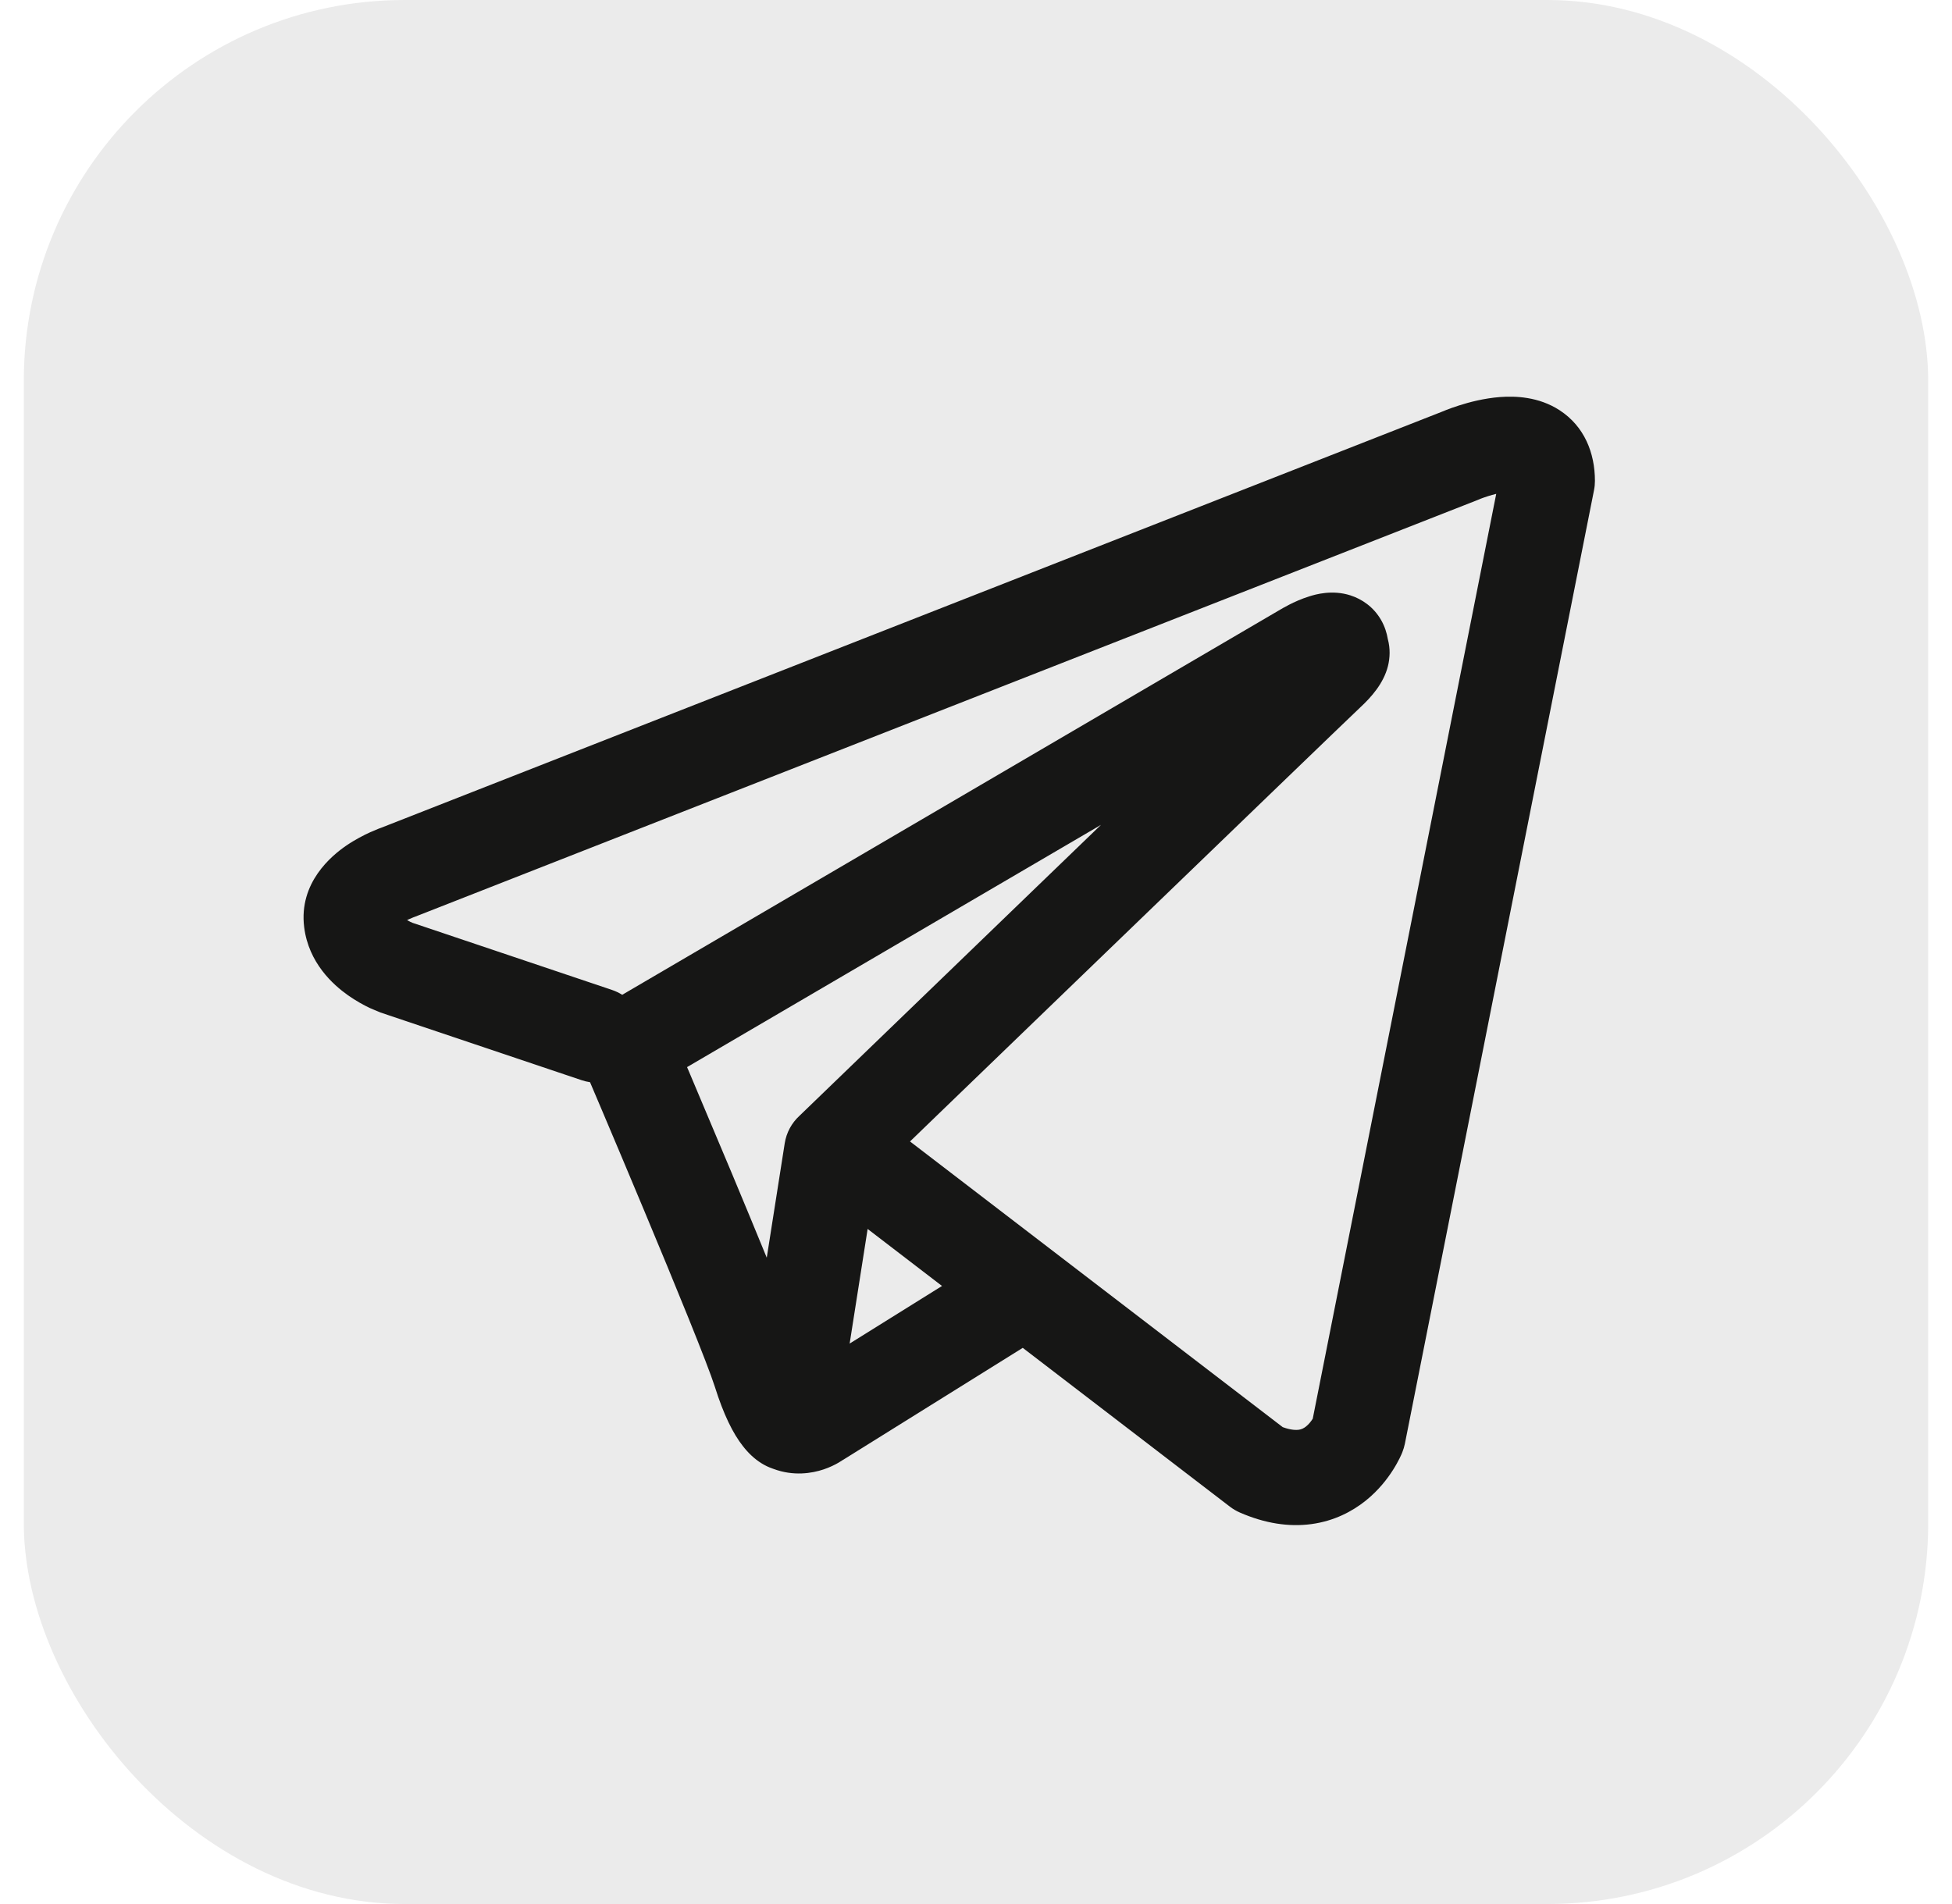 <?xml version="1.0" encoding="UTF-8"?> <svg xmlns="http://www.w3.org/2000/svg" width="41" height="40" viewBox="0 0 41 40" fill="none"><rect x="0.5" width="40" height="40" rx="8" fill="black" fill-opacity="0.08"></rect><path fill-rule="evenodd" clip-rule="evenodd" d="M12.217 22.693C12.275 22.713 12.334 22.726 12.393 22.735C12.457 22.886 12.54 23.081 12.637 23.309C12.873 23.866 13.191 24.619 13.519 25.405C14.189 27.007 14.864 28.659 15.014 29.131C15.198 29.716 15.393 30.113 15.607 30.384C15.717 30.525 15.844 30.647 15.993 30.74C16.068 30.787 16.148 30.825 16.23 30.853C16.234 30.855 16.238 30.856 16.241 30.857C16.668 31.018 17.057 30.951 17.301 30.869C17.431 30.825 17.537 30.772 17.611 30.729C17.649 30.707 17.681 30.687 17.707 30.669L17.713 30.666L21.482 28.316L25.834 31.653C25.898 31.702 25.968 31.743 26.043 31.776C26.566 32.004 27.072 32.083 27.548 32.018C28.024 31.953 28.401 31.753 28.682 31.529C28.958 31.308 29.144 31.062 29.26 30.879C29.32 30.785 29.364 30.702 29.396 30.639C29.412 30.607 29.424 30.579 29.434 30.558L29.447 30.528L29.451 30.517L29.453 30.512L29.454 30.51L29.455 30.508C29.478 30.451 29.495 30.391 29.508 30.331L33.481 10.297C33.494 10.233 33.5 10.168 33.5 10.102C33.5 9.516 33.279 8.958 32.759 8.619C32.315 8.33 31.82 8.318 31.508 8.341C31.17 8.367 30.858 8.45 30.649 8.517C30.541 8.551 30.449 8.585 30.384 8.61C30.35 8.623 30.323 8.634 30.303 8.643L30.288 8.649L8.003 17.391L8 17.392C7.986 17.397 7.968 17.404 7.946 17.412C7.903 17.429 7.845 17.453 7.778 17.483C7.646 17.543 7.461 17.636 7.271 17.766C6.968 17.974 6.272 18.542 6.389 19.48C6.483 20.228 6.995 20.687 7.308 20.908C7.479 21.029 7.642 21.116 7.76 21.173C7.816 21.199 7.93 21.245 7.979 21.265L7.992 21.271L12.217 22.693ZM31.068 10.491L31.065 10.492C31.054 10.497 31.043 10.501 31.031 10.506L8.719 19.258C8.708 19.263 8.696 19.267 8.684 19.271L8.672 19.276C8.657 19.282 8.633 19.291 8.603 19.305C8.586 19.313 8.568 19.321 8.55 19.33C8.575 19.345 8.599 19.357 8.62 19.367C8.641 19.377 8.656 19.383 8.665 19.387L12.855 20.797C12.931 20.823 13.003 20.857 13.069 20.899L26.904 12.799L26.917 12.792C26.927 12.786 26.941 12.778 26.956 12.769C26.988 12.751 27.031 12.728 27.083 12.701C27.179 12.652 27.332 12.58 27.506 12.527C27.626 12.489 27.981 12.384 28.365 12.508C28.602 12.584 28.848 12.747 29.008 13.024C29.087 13.162 29.129 13.3 29.15 13.426C29.204 13.626 29.195 13.822 29.153 13.992C29.061 14.358 28.804 14.644 28.57 14.862C28.369 15.05 25.776 17.551 23.217 20.02C21.941 21.251 20.678 22.47 19.734 23.381L19.114 23.98L26.943 29.982C27.122 30.047 27.229 30.043 27.278 30.037C27.336 30.029 27.384 30.006 27.433 29.967C27.488 29.923 27.535 29.864 27.571 29.808L27.573 29.805L31.427 10.375C31.369 10.389 31.312 10.405 31.256 10.423C31.193 10.443 31.141 10.462 31.106 10.475C31.089 10.482 31.077 10.487 31.07 10.49L31.068 10.491ZM19.786 27.016L18.224 25.818L17.846 28.226L19.786 27.016ZM16.791 23.442L18.345 21.942C19.289 21.031 20.552 19.812 21.828 18.58L23.125 17.329L14.431 22.418L14.478 22.528C14.715 23.087 15.034 23.844 15.365 24.634C15.611 25.224 15.87 25.846 16.105 26.422L16.482 24.021C16.518 23.79 16.631 23.589 16.791 23.442Z" fill="#161615"></path></svg> 